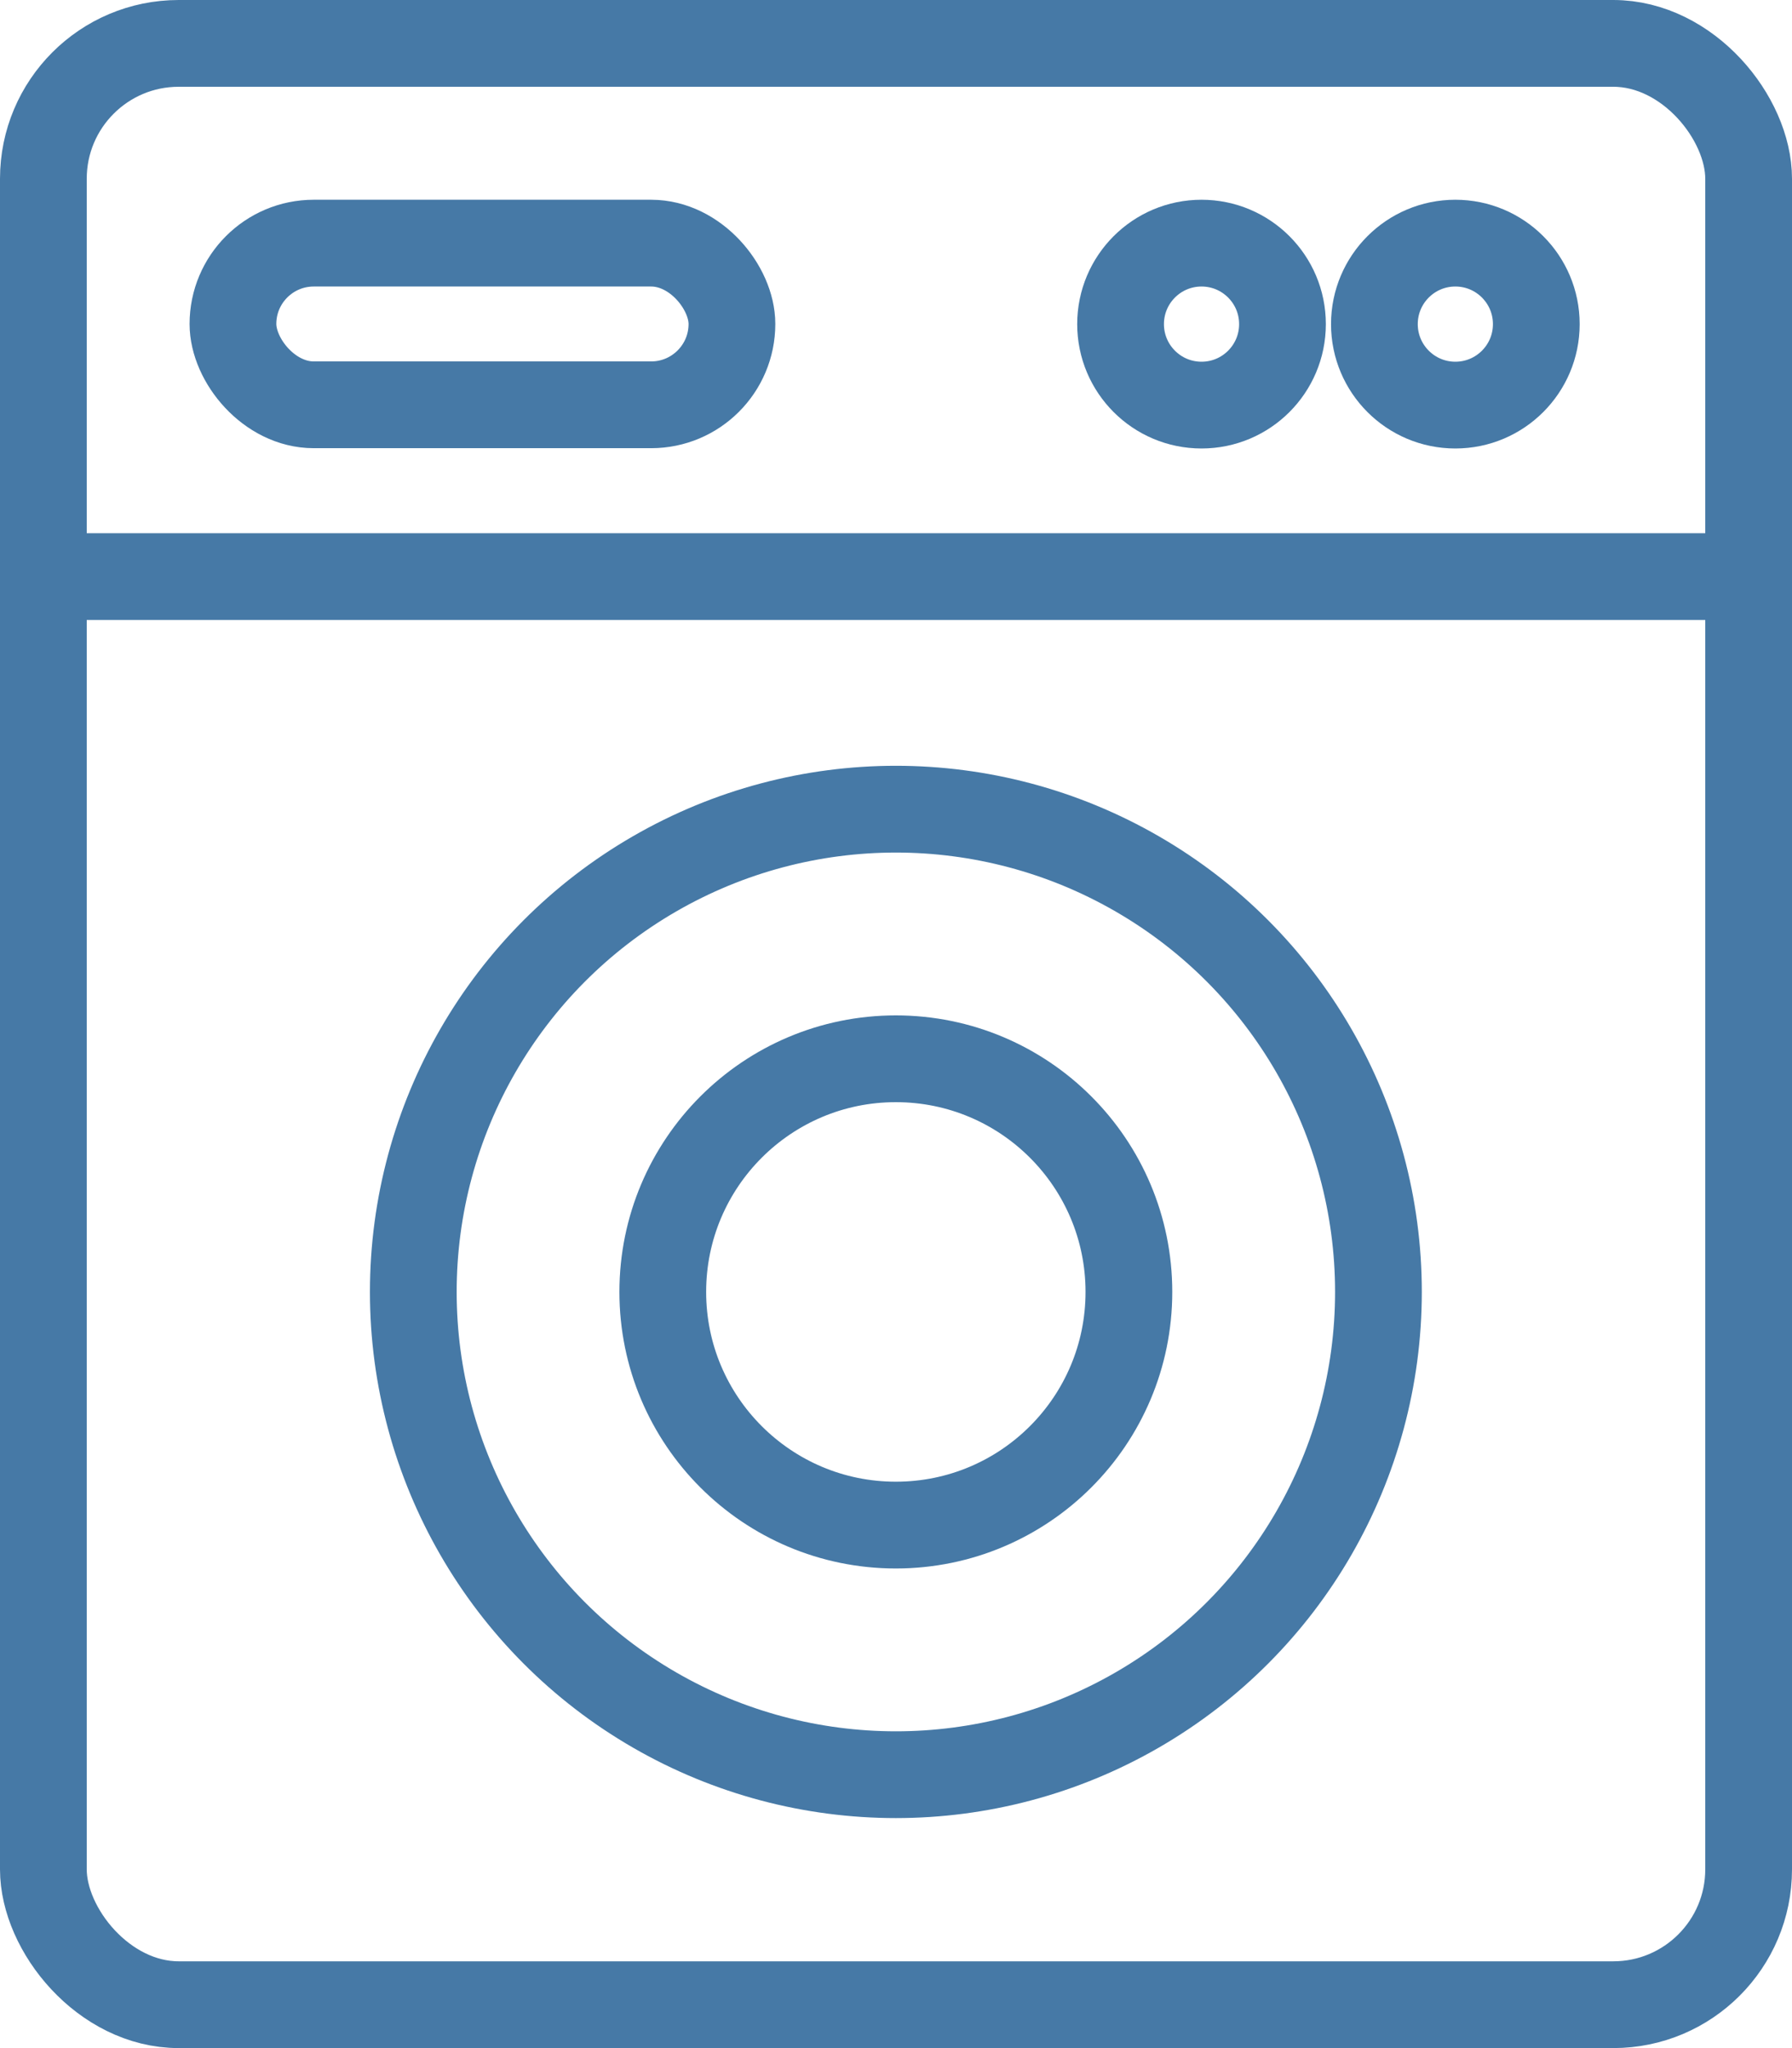 <svg xmlns="http://www.w3.org/2000/svg" width="61.981" height="70.81" viewBox="0 0 61.981 70.81">
  <g id="Layer_2" data-name="Layer 2" transform="translate(1.5 1.5)">
    <g id="Layer_1" data-name="Layer 1" transform="translate(0 0)">
      <rect id="Rectangle_32" data-name="Rectangle 32" width="58.981" height="67.81" rx="4.68" fill="none" stroke="#4679a6" stroke-linecap="round" stroke-miterlimit="10" stroke-width="3"/>
      <circle id="Ellipse_5" data-name="Ellipse 5" cx="2.8" cy="2.8" r="2.8" transform="translate(46.037 6.906)" fill="none" stroke="#4679a6" stroke-miterlimit="10" stroke-width="3"/>
      <circle id="Ellipse_6" data-name="Ellipse 6" cx="2.8" cy="2.8" r="2.8" transform="translate(37.258 6.906)" fill="none" stroke="#4679a6" stroke-miterlimit="10" stroke-width="3"/>
      <circle id="Ellipse_7" data-name="Ellipse 7" cx="8.061" cy="8.061" r="8.061" transform="translate(21.424 35.106)" fill="none" stroke="#4679a6" stroke-linecap="round" stroke-miterlimit="10" stroke-width="3"/>
      <circle id="Ellipse_8" data-name="Ellipse 8" cx="16.691" cy="16.691" r="16.691" transform="translate(12.795 26.476)" fill="none" stroke="#4679a6" stroke-linecap="round" stroke-miterlimit="10" stroke-width="3"/>
      <rect id="Rectangle_33" data-name="Rectangle 33" width="17.259" height="5.59" rx="2.795" transform="translate(6.557 6.906)" fill="none" stroke="#4679a6" stroke-miterlimit="10" stroke-width="3"/>
      <line id="Line_5" data-name="Line 5" x2="58.981" transform="translate(0 18.435)" fill="none" stroke="#4679a6" stroke-linecap="round" stroke-miterlimit="10" stroke-width="3"/>
    </g>
  </g>
</svg>
